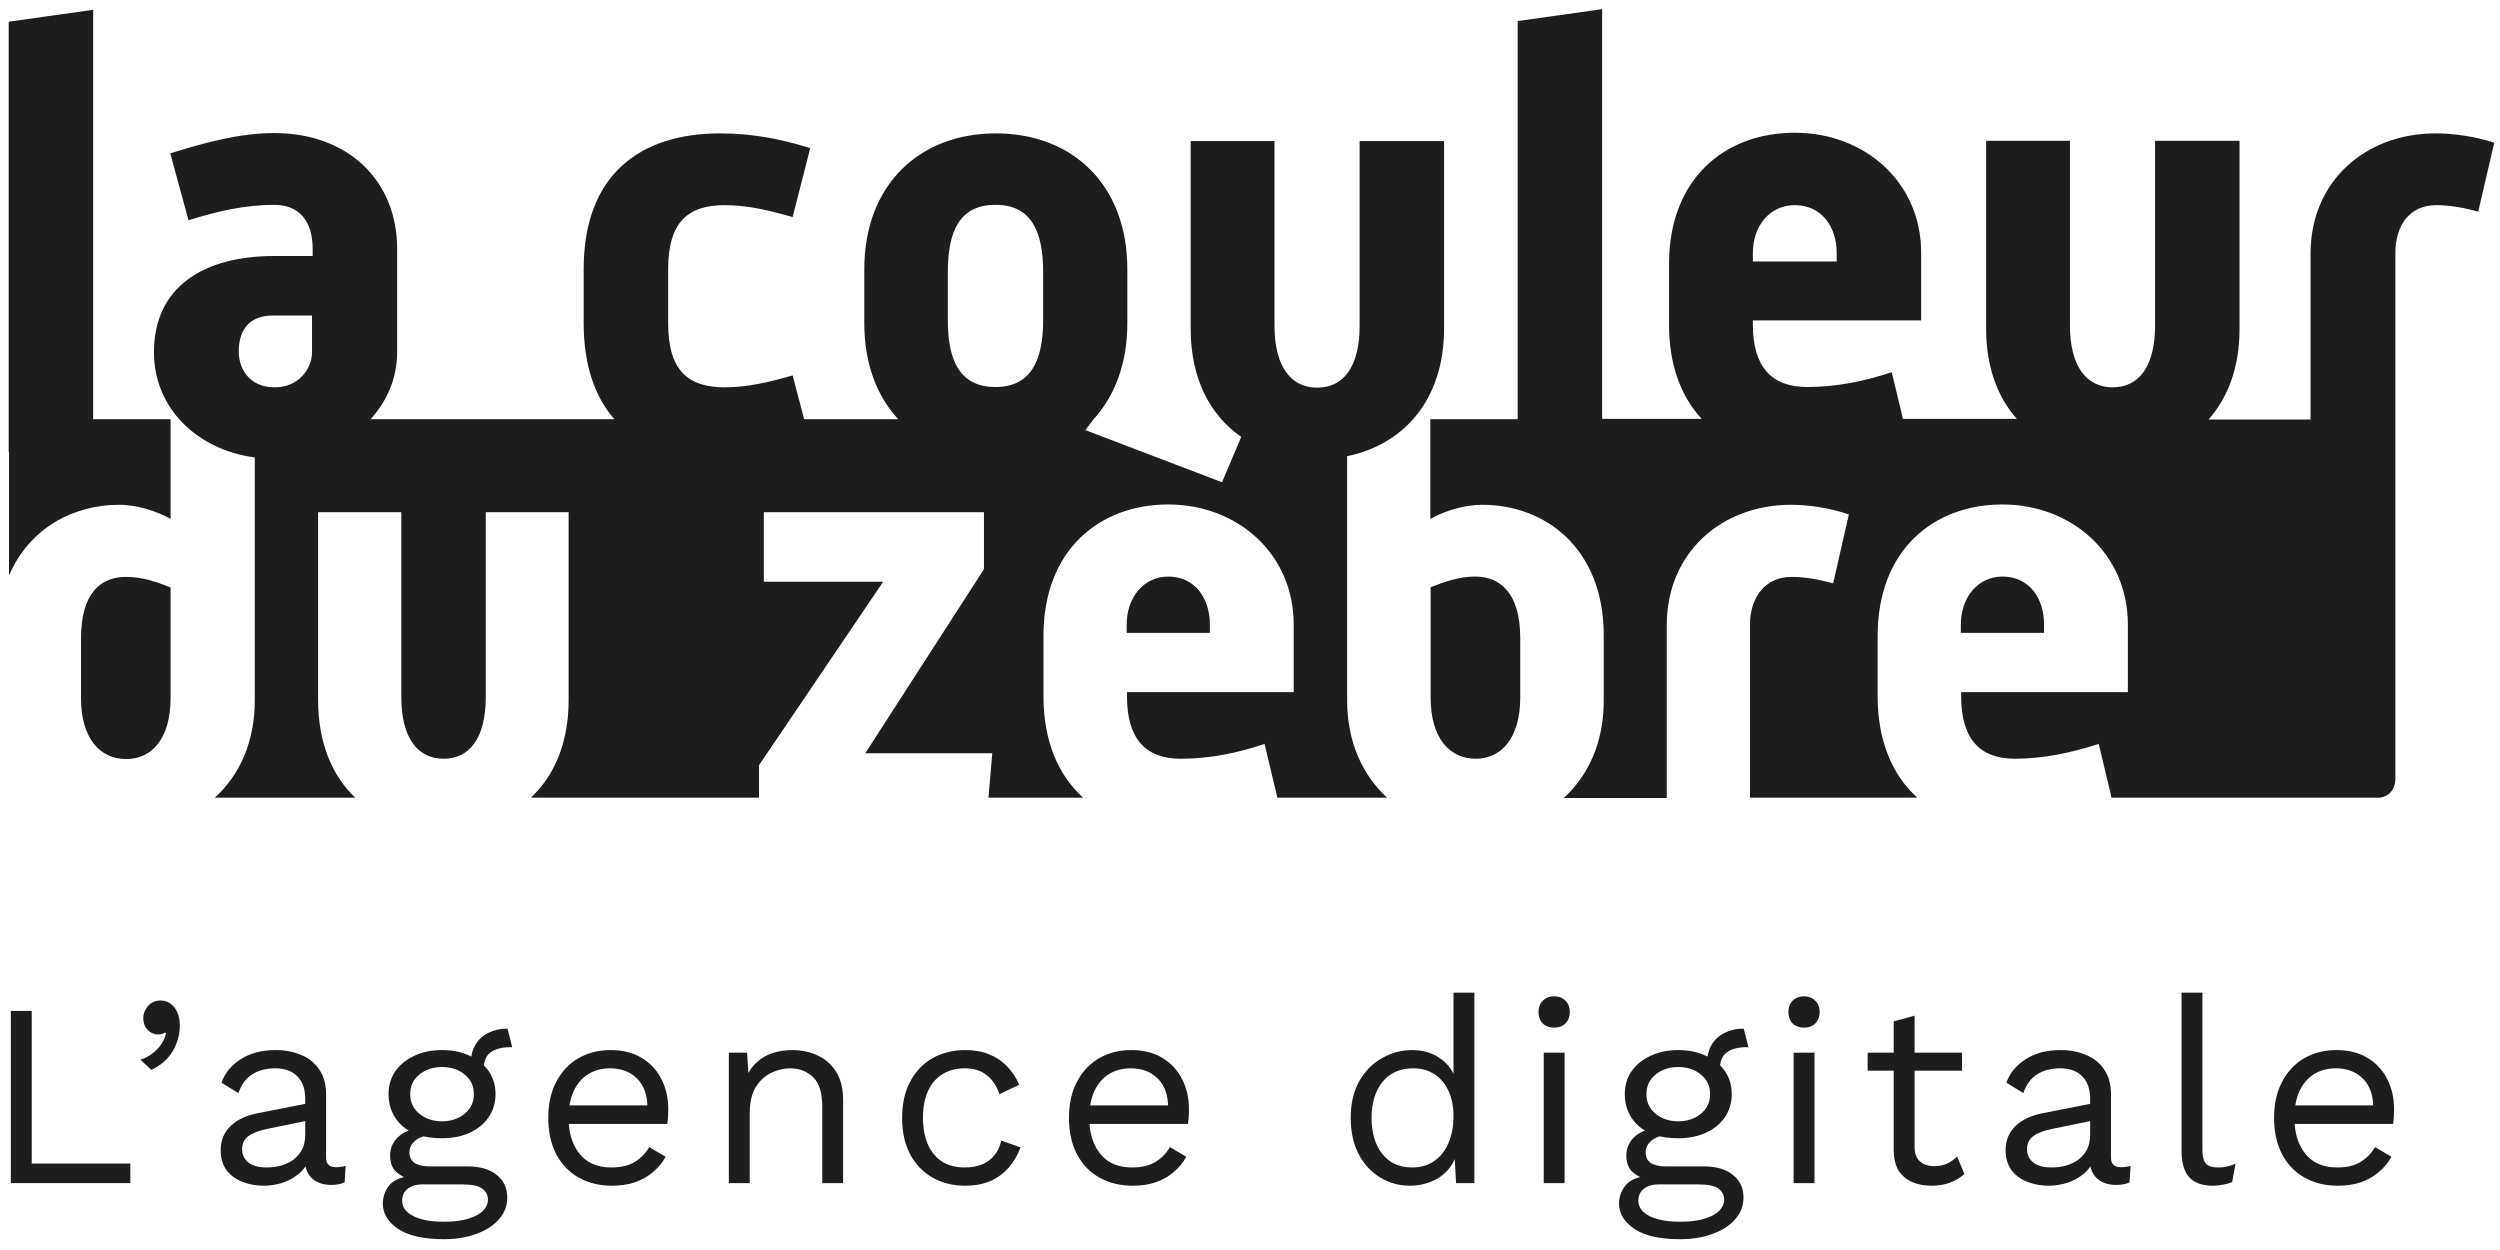 <svg xmlns="http://www.w3.org/2000/svg" width="182" height="91" viewBox="0 0 182 91" fill="none"><path d="M5.897 46.473V50.808C5.897 53.784 7.295 55.26 9.182 55.26C11.045 55.26 12.419 53.784 12.419 50.808V42.771C11.395 42.349 10.3 41.998 9.228 41.998C7.341 41.974 5.897 43.169 5.897 46.473Z" fill="#1D1D1D"></path><path d="M85.05 41.974C83.256 41.974 82.022 43.498 82.022 45.466V46.075H88.078V45.466C88.078 43.521 86.96 41.974 85.05 41.974Z" fill="#1D1D1D"></path><path d="M107.389 41.974C106.271 41.974 105.223 42.326 104.151 42.748V50.785C104.151 53.76 105.549 55.236 107.436 55.236C109.276 55.236 110.673 53.76 110.673 50.785V46.45C110.673 43.169 109.206 41.974 107.389 41.974Z" fill="#1D1D1D"></path><path d="M145.777 41.974C143.984 41.974 142.749 43.498 142.749 45.466V46.075H148.806V45.466C148.806 43.521 147.711 41.974 145.777 41.974Z" fill="#1D1D1D"></path><path d="M6.782 0.713L0.633 1.58V32.907H0.656V41.904C2.124 38.46 5.315 36.749 8.669 36.749C10.044 36.749 11.534 37.265 12.419 37.78V30.517H6.782V0.713Z" fill="#1D1D1D"></path><path d="M17.381 25.596C17.381 24.308 17.894 22.972 19.874 22.972H22.715V25.643C22.715 26.815 21.76 28.197 20.013 28.197C18.08 28.197 17.381 26.768 17.381 25.596ZM69.001 19.809C69.001 16.833 69.862 14.912 72.471 14.912C75.057 14.912 75.942 16.81 75.942 19.809V23.3C75.942 26.276 75.034 28.174 72.471 28.174C69.886 28.174 69.001 26.276 69.001 23.3V19.809ZM105.129 23.909V10.272H98.98V23.722C98.98 26.698 97.815 28.221 95.882 28.221C93.995 28.221 92.784 26.698 92.784 23.722V10.272H86.681V23.933C86.681 27.611 88.125 30.259 90.361 31.805L88.963 35.109L79.017 31.313L79.599 30.54C81.137 28.853 82.069 26.487 82.069 23.558V19.598C82.069 13.412 78.039 9.71 72.495 9.71C66.951 9.71 62.921 13.436 62.921 19.598V23.534C62.921 26.463 63.829 28.83 65.39 30.517H58.542L57.703 27.33C56.072 27.799 54.442 28.197 52.765 28.197C50.179 28.197 48.642 27.072 48.642 23.534V19.598C48.642 16.06 50.179 14.935 52.765 14.935C54.442 14.935 56.072 15.334 57.703 15.802L58.984 10.788C56.794 10.085 54.651 9.71 52.415 9.71C46.708 9.71 42.492 12.616 42.492 19.598V23.534C42.492 26.627 43.331 28.923 44.728 30.517H26.978C28.166 29.205 28.912 27.541 28.912 25.643V18.122C28.912 13.108 25.301 9.687 19.967 9.687C17.428 9.687 14.889 10.39 12.396 11.163L13.724 16.036C15.797 15.38 17.847 14.912 19.967 14.912C21.737 14.912 22.762 16.036 22.762 18.122V18.637H19.967C14.819 18.637 11.208 20.887 11.208 25.643C11.208 29.673 14.283 32.719 18.546 33.305V50.995C18.546 54.041 17.428 56.455 15.634 58.072H25.86C24.183 56.478 23.158 54.088 23.158 50.949V37.288H29.215V50.738C29.215 53.713 30.402 55.236 32.289 55.236C34.199 55.236 35.364 53.713 35.364 50.738V37.288H41.397V50.949C41.397 54.088 40.349 56.478 38.648 58.072H55.257V55.705L64.295 42.349H55.606V37.288H71.633V41.435L62.991 54.838H72.238L71.959 58.072H78.854C77.037 56.431 75.965 53.948 75.965 50.691V46.286C75.965 40.053 80.019 36.726 85.05 36.726C90.082 36.726 94.181 40.311 94.181 45.466V50.386H82.045V50.691C82.045 53.76 83.373 55.236 85.959 55.236C88.102 55.236 90.105 54.815 92.061 54.158L92.993 58.072H100.983C99.213 56.455 98.071 54.041 98.071 50.995V33.211C102.078 32.391 105.129 29.228 105.129 23.909Z" fill="#1D1D1D"></path><path d="M127.608 18.426C127.608 16.435 128.843 14.935 130.66 14.935C132.593 14.935 133.711 16.482 133.711 18.426V19.036H127.608V18.426ZM177.317 9.71C172.193 9.71 168.209 13.201 168.209 18.45V30.54H160.779C162.176 28.97 163.038 26.768 163.038 23.956V10.249H156.889V23.698C156.889 26.674 155.724 28.197 153.791 28.197C151.904 28.197 150.692 26.674 150.692 23.698V10.249H144.589V23.909C144.589 26.721 145.428 28.923 146.826 30.493H138.533L137.718 27.096C135.738 27.752 133.711 28.174 131.568 28.174C128.959 28.174 127.608 26.698 127.608 23.628V23.323H139.861V18.403C139.861 13.248 135.738 9.663 130.66 9.663C125.582 9.663 121.505 12.99 121.505 19.223V23.628C121.505 26.557 122.367 28.853 123.881 30.493H116.637V0.666L110.487 1.533V30.517H104.128V37.78C105.013 37.265 106.504 36.749 107.925 36.749C112.444 36.749 116.753 39.866 116.753 46.262V51.019C116.753 54.065 115.612 56.478 113.841 58.095H121.342V45.489C121.342 40.264 125.302 36.749 130.38 36.749C131.778 36.749 133.315 37.007 134.596 37.452L133.455 42.467C132.523 42.209 131.452 41.998 130.427 41.998C128.517 41.998 127.398 43.474 127.398 45.489V58.072H139.581C137.764 56.431 136.693 53.948 136.693 50.691V46.286C136.693 40.053 140.746 36.726 145.777 36.726C150.809 36.726 154.909 40.311 154.909 45.466V50.386H142.772V50.691C142.772 53.76 144.1 55.236 146.686 55.236C148.806 55.236 150.809 54.791 152.789 54.158L153.721 58.072H173.124C173.87 58.072 174.382 57.462 174.382 56.736V18.426C174.382 16.388 175.431 14.935 177.364 14.935C178.389 14.935 179.46 15.146 180.415 15.404L181.58 10.39C180.299 9.968 178.738 9.71 177.317 9.71Z" fill="#1D1D1D"></path><path d="M170.187 86.321C169.288 86.321 168.484 86.124 167.775 85.732C167.078 85.34 166.534 84.776 166.142 84.042C165.749 83.295 165.553 82.408 165.553 81.383C165.553 80.357 165.749 79.477 166.142 78.743C166.534 77.996 167.072 77.426 167.756 77.034C168.44 76.641 169.218 76.445 170.092 76.445C170.978 76.445 171.732 76.635 172.352 77.015C172.985 77.394 173.466 77.914 173.795 78.572C174.125 79.218 174.289 79.946 174.289 80.756C174.289 80.971 174.283 81.168 174.27 81.345C174.258 81.522 174.239 81.68 174.213 81.82H166.54V80.471H173.548L172.77 80.623C172.77 79.712 172.517 79.009 172.01 78.515C171.516 78.021 170.864 77.774 170.054 77.774C169.433 77.774 168.895 77.92 168.44 78.211C167.996 78.49 167.648 78.901 167.395 79.446C167.154 79.977 167.034 80.623 167.034 81.383C167.034 82.13 167.161 82.776 167.414 83.32C167.667 83.865 168.022 84.282 168.478 84.573C168.946 84.852 169.503 84.991 170.149 84.991C170.845 84.991 171.409 84.858 171.839 84.593C172.282 84.327 172.637 83.966 172.903 83.51L174.099 84.213C173.859 84.643 173.548 85.017 173.169 85.333C172.801 85.65 172.365 85.897 171.858 86.074C171.364 86.239 170.807 86.321 170.187 86.321Z" fill="#1D1D1D"></path><path d="M160.337 72.266V83.719C160.337 84.2 160.425 84.535 160.602 84.725C160.78 84.903 161.065 84.991 161.457 84.991C161.71 84.991 161.919 84.972 162.084 84.934C162.248 84.896 162.47 84.827 162.749 84.725L162.502 86.055C162.299 86.143 162.077 86.207 161.837 86.245C161.596 86.295 161.349 86.321 161.096 86.321C160.324 86.321 159.748 86.112 159.368 85.694C159.001 85.276 158.817 84.637 158.817 83.776V72.266H160.337Z" fill="#1D1D1D"></path><path d="M152.162 79.996C152.162 79.287 151.972 78.743 151.592 78.363C151.212 77.971 150.674 77.774 149.978 77.774C149.32 77.774 148.762 77.92 148.307 78.211C147.851 78.49 147.515 78.945 147.3 79.579L146.066 78.819C146.319 78.11 146.787 77.54 147.471 77.11C148.155 76.666 149.003 76.445 150.016 76.445C150.7 76.445 151.32 76.565 151.877 76.806C152.434 77.034 152.871 77.388 153.188 77.869C153.517 78.338 153.681 78.945 153.681 79.692V84.289C153.681 84.744 153.922 84.972 154.403 84.972C154.644 84.972 154.878 84.941 155.106 84.877L155.03 86.074C154.777 86.201 154.447 86.264 154.042 86.264C153.675 86.264 153.346 86.194 153.055 86.055C152.763 85.916 152.536 85.707 152.371 85.428C152.206 85.137 152.124 84.776 152.124 84.346V84.156L152.504 84.213C152.352 84.707 152.092 85.112 151.725 85.428C151.358 85.732 150.947 85.96 150.491 86.112C150.035 86.251 149.585 86.321 149.142 86.321C148.585 86.321 148.066 86.226 147.585 86.036C147.104 85.846 146.718 85.561 146.426 85.181C146.148 84.789 146.009 84.308 146.009 83.738C146.009 83.029 146.243 82.446 146.711 81.991C147.192 81.522 147.857 81.206 148.705 81.041L152.466 80.3V81.554L149.408 82.18C148.788 82.307 148.326 82.484 148.022 82.712C147.718 82.94 147.566 83.257 147.566 83.662C147.566 84.054 147.718 84.377 148.022 84.63C148.338 84.871 148.781 84.991 149.351 84.991C149.718 84.991 150.067 84.947 150.396 84.858C150.738 84.757 151.041 84.612 151.307 84.422C151.573 84.219 151.782 83.972 151.934 83.681C152.086 83.377 152.162 83.022 152.162 82.617V79.996Z" fill="#1D1D1D"></path><path d="M139.382 73.938V83.51C139.382 83.978 139.514 84.326 139.78 84.554C140.046 84.782 140.388 84.896 140.806 84.896C141.173 84.896 141.49 84.833 141.756 84.706C142.021 84.58 142.262 84.409 142.477 84.194L143.009 85.466C142.718 85.732 142.37 85.941 141.964 86.093C141.572 86.245 141.116 86.321 140.597 86.321C140.116 86.321 139.666 86.238 139.249 86.074C138.831 85.897 138.495 85.624 138.242 85.257C138.001 84.877 137.875 84.383 137.862 83.776V74.356L139.382 73.938ZM142.838 76.635V77.945H135.963V76.635H142.838Z" fill="#1D1D1D"></path><path d="M131.336 74.811C130.994 74.811 130.715 74.71 130.5 74.508C130.297 74.292 130.196 74.014 130.196 73.672C130.196 73.33 130.297 73.058 130.5 72.855C130.715 72.64 130.994 72.532 131.336 72.532C131.677 72.532 131.95 72.64 132.152 72.855C132.367 73.058 132.475 73.33 132.475 73.672C132.475 74.014 132.367 74.292 132.152 74.508C131.95 74.71 131.677 74.811 131.336 74.811ZM132.095 76.635V86.131H130.576V76.635H132.095Z" fill="#1D1D1D"></path><path d="M126.945 74.888L127.286 76.236C127.274 76.236 127.255 76.236 127.229 76.236C127.204 76.236 127.179 76.236 127.153 76.236C126.533 76.236 126.052 76.362 125.71 76.616C125.381 76.856 125.216 77.249 125.216 77.793L124.286 77.319C124.286 76.825 124.4 76.394 124.627 76.027C124.855 75.66 125.166 75.381 125.558 75.191C125.951 74.989 126.381 74.888 126.85 74.888C126.862 74.888 126.875 74.888 126.888 74.888C126.913 74.888 126.932 74.888 126.945 74.888ZM124.058 84.915C124.957 84.915 125.659 85.124 126.166 85.542C126.672 85.947 126.926 86.492 126.926 87.175C126.926 87.796 126.717 88.334 126.299 88.79C125.894 89.246 125.343 89.594 124.646 89.834C123.963 90.088 123.19 90.214 122.329 90.214C120.835 90.214 119.715 89.961 118.968 89.454C118.233 88.948 117.866 88.34 117.866 87.631C117.866 87.125 118.031 86.669 118.36 86.264C118.702 85.871 119.272 85.65 120.069 85.599L119.936 85.884C119.506 85.77 119.139 85.58 118.835 85.314C118.544 85.036 118.398 84.637 118.398 84.118C118.398 83.599 118.588 83.155 118.968 82.788C119.36 82.408 119.936 82.174 120.696 82.085L121.703 82.598H121.513C120.892 82.662 120.449 82.82 120.183 83.073C119.93 83.314 119.803 83.58 119.803 83.871C119.803 84.225 119.93 84.491 120.183 84.668C120.449 84.833 120.816 84.915 121.285 84.915H124.058ZM122.31 88.942C123.045 88.942 123.646 88.866 124.115 88.714C124.596 88.562 124.95 88.366 125.178 88.125C125.406 87.885 125.52 87.625 125.52 87.346C125.52 87.004 125.381 86.732 125.102 86.53C124.836 86.327 124.349 86.226 123.64 86.226H120.715C120.31 86.226 119.968 86.327 119.689 86.53C119.411 86.745 119.272 87.036 119.272 87.403C119.272 87.872 119.538 88.245 120.069 88.524C120.614 88.802 121.361 88.942 122.31 88.942ZM122.177 76.445C122.937 76.445 123.608 76.584 124.191 76.863C124.786 77.129 125.248 77.502 125.577 77.983C125.906 78.464 126.071 79.021 126.071 79.654C126.071 80.275 125.906 80.832 125.577 81.326C125.248 81.807 124.786 82.187 124.191 82.465C123.608 82.731 122.937 82.864 122.177 82.864C120.924 82.864 119.962 82.567 119.291 81.972C118.62 81.364 118.284 80.591 118.284 79.654C118.284 79.021 118.449 78.464 118.778 77.983C119.12 77.502 119.582 77.129 120.164 76.863C120.747 76.584 121.418 76.445 122.177 76.445ZM122.177 77.679C121.519 77.679 120.968 77.863 120.525 78.23C120.082 78.585 119.86 79.059 119.86 79.654C119.86 80.237 120.082 80.712 120.525 81.079C120.968 81.446 121.519 81.63 122.177 81.63C122.836 81.63 123.387 81.446 123.83 81.079C124.273 80.712 124.495 80.237 124.495 79.654C124.495 79.059 124.273 78.585 123.83 78.23C123.387 77.863 122.836 77.679 122.177 77.679Z" fill="#1D1D1D"></path><path d="M113.144 74.811C112.802 74.811 112.524 74.71 112.308 74.508C112.106 74.292 112.004 74.014 112.004 73.672C112.004 73.33 112.106 73.058 112.308 72.855C112.524 72.64 112.802 72.532 113.144 72.532C113.486 72.532 113.758 72.64 113.961 72.855C114.176 73.058 114.283 73.33 114.283 73.672C114.283 74.014 114.176 74.292 113.961 74.508C113.758 74.71 113.486 74.811 113.144 74.811ZM113.904 76.635V86.131H112.384V76.635H113.904Z" fill="#1D1D1D"></path><path d="M102.661 86.321C101.876 86.321 101.154 86.124 100.496 85.732C99.838 85.339 99.312 84.776 98.92 84.041C98.527 83.294 98.331 82.408 98.331 81.383C98.331 80.332 98.54 79.439 98.958 78.705C99.375 77.97 99.926 77.413 100.61 77.033C101.294 76.641 102.028 76.445 102.813 76.445C103.598 76.445 104.275 76.647 104.845 77.052C105.428 77.458 105.814 77.996 106.004 78.667L105.814 78.8V72.266H107.333V86.131H106.004L105.871 83.833L106.08 83.719C105.991 84.276 105.776 84.751 105.434 85.143C105.105 85.523 104.693 85.814 104.199 86.017C103.718 86.219 103.205 86.321 102.661 86.321ZM102.813 84.991C103.421 84.991 103.946 84.839 104.389 84.535C104.845 84.231 105.193 83.801 105.434 83.244C105.687 82.674 105.814 82.009 105.814 81.25C105.814 80.528 105.687 79.908 105.434 79.388C105.193 78.869 104.851 78.471 104.408 78.192C103.978 77.913 103.471 77.774 102.889 77.774C101.927 77.774 101.18 78.103 100.648 78.762C100.116 79.42 99.85 80.294 99.85 81.383C99.85 82.472 100.11 83.345 100.629 84.004C101.148 84.662 101.876 84.991 102.813 84.991Z" fill="#1D1D1D"></path><path d="M82.454 86.321C81.555 86.321 80.751 86.124 80.042 85.732C79.346 85.34 78.801 84.776 78.409 84.042C78.016 83.295 77.82 82.408 77.82 81.383C77.82 80.357 78.016 79.477 78.409 78.743C78.801 77.996 79.339 77.426 80.023 77.034C80.707 76.641 81.485 76.445 82.359 76.445C83.245 76.445 83.999 76.635 84.619 77.015C85.252 77.394 85.733 77.914 86.062 78.572C86.392 79.218 86.556 79.946 86.556 80.756C86.556 80.971 86.55 81.168 86.537 81.345C86.525 81.522 86.506 81.68 86.48 81.82H78.807V80.471H85.816L85.037 80.623C85.037 79.712 84.784 79.009 84.277 78.515C83.783 78.021 83.131 77.774 82.321 77.774C81.701 77.774 81.162 77.92 80.707 78.211C80.263 78.49 79.915 78.901 79.662 79.446C79.421 79.977 79.301 80.623 79.301 81.383C79.301 82.13 79.428 82.776 79.681 83.32C79.934 83.865 80.289 84.282 80.745 84.573C81.213 84.852 81.77 84.991 82.416 84.991C83.112 84.991 83.676 84.858 84.106 84.593C84.549 84.327 84.904 83.966 85.17 83.51L86.366 84.213C86.126 84.643 85.816 85.017 85.436 85.333C85.069 85.65 84.632 85.897 84.125 86.074C83.631 86.239 83.074 86.321 82.454 86.321Z" fill="#1D1D1D"></path><path d="M70.269 76.445C70.928 76.445 71.504 76.546 71.998 76.749C72.504 76.951 72.941 77.243 73.308 77.622C73.675 78.002 73.973 78.452 74.201 78.971L72.757 79.654C72.555 79.047 72.244 78.585 71.827 78.268C71.421 77.939 70.89 77.774 70.231 77.774C69.598 77.774 69.054 77.92 68.598 78.211C68.142 78.49 67.794 78.901 67.553 79.446C67.313 79.977 67.192 80.623 67.192 81.383C67.192 82.13 67.313 82.776 67.553 83.32C67.794 83.865 68.142 84.282 68.598 84.573C69.054 84.852 69.598 84.991 70.231 84.991C70.725 84.991 71.149 84.915 71.504 84.763C71.871 84.612 72.168 84.39 72.396 84.099C72.637 83.808 72.802 83.453 72.89 83.035L74.296 83.529C74.08 84.111 73.783 84.612 73.403 85.029C73.036 85.447 72.586 85.77 72.055 85.998C71.535 86.213 70.94 86.321 70.269 86.321C69.383 86.321 68.592 86.124 67.895 85.732C67.199 85.34 66.654 84.776 66.262 84.042C65.869 83.295 65.673 82.408 65.673 81.383C65.673 80.357 65.869 79.477 66.262 78.743C66.654 77.996 67.199 77.426 67.895 77.034C68.592 76.641 69.383 76.445 70.269 76.445Z" fill="#1D1D1D"></path><path d="M53.06 86.131V76.635H54.389L54.522 78.762L54.275 78.553C54.478 78.046 54.75 77.641 55.092 77.338C55.434 77.021 55.826 76.793 56.269 76.654C56.725 76.514 57.194 76.445 57.675 76.445C58.358 76.445 58.979 76.578 59.536 76.844C60.093 77.097 60.536 77.489 60.865 78.021C61.207 78.553 61.378 79.23 61.378 80.053V86.131H59.859V80.585C59.859 79.534 59.631 78.806 59.175 78.401C58.732 77.983 58.181 77.774 57.523 77.774C57.067 77.774 56.611 77.882 56.155 78.097C55.7 78.312 55.32 78.661 55.016 79.142C54.725 79.623 54.579 80.269 54.579 81.079V86.131H53.06Z" fill="#1D1D1D"></path><path d="M44.548 86.321C43.649 86.321 42.845 86.124 42.136 85.732C41.44 85.34 40.896 84.776 40.503 84.042C40.111 83.295 39.914 82.408 39.914 81.383C39.914 80.357 40.111 79.477 40.503 78.743C40.896 77.996 41.434 77.426 42.117 77.034C42.801 76.641 43.58 76.445 44.453 76.445C45.34 76.445 46.093 76.635 46.714 77.015C47.347 77.394 47.828 77.914 48.157 78.572C48.486 79.218 48.651 79.946 48.651 80.756C48.651 80.971 48.644 81.168 48.632 81.345C48.619 81.522 48.6 81.68 48.575 81.82H40.902V80.471H47.91L47.131 80.623C47.131 79.712 46.878 79.009 46.372 78.515C45.878 78.021 45.226 77.774 44.416 77.774C43.795 77.774 43.257 77.92 42.801 78.211C42.358 78.49 42.01 78.901 41.757 79.446C41.516 79.977 41.396 80.623 41.396 81.383C41.396 82.13 41.522 82.776 41.776 83.32C42.029 83.865 42.383 84.282 42.839 84.573C43.308 84.852 43.865 84.991 44.51 84.991C45.207 84.991 45.77 84.858 46.201 84.593C46.644 84.327 46.998 83.966 47.264 83.51L48.461 84.213C48.22 84.643 47.91 85.017 47.53 85.333C47.163 85.65 46.726 85.897 46.22 86.074C45.726 86.239 45.169 86.321 44.548 86.321Z" fill="#1D1D1D"></path><path d="M36.947 74.888L37.289 76.236C37.276 76.236 37.257 76.236 37.232 76.236C37.206 76.236 37.181 76.236 37.156 76.236C36.535 76.236 36.054 76.362 35.712 76.616C35.383 76.856 35.218 77.249 35.218 77.793L34.288 77.319C34.288 76.825 34.402 76.394 34.63 76.027C34.858 75.66 35.168 75.381 35.56 75.191C35.953 74.989 36.383 74.888 36.852 74.888C36.864 74.888 36.877 74.888 36.89 74.888C36.915 74.888 36.934 74.888 36.947 74.888ZM34.06 84.915C34.959 84.915 35.662 85.124 36.168 85.542C36.675 85.947 36.928 86.492 36.928 87.175C36.928 87.796 36.719 88.334 36.301 88.79C35.896 89.246 35.345 89.594 34.649 89.834C33.965 90.088 33.193 90.214 32.332 90.214C30.837 90.214 29.717 89.961 28.97 89.454C28.236 88.948 27.868 88.34 27.868 87.631C27.868 87.125 28.033 86.669 28.362 86.264C28.704 85.871 29.274 85.65 30.072 85.599L29.939 85.884C29.508 85.77 29.141 85.58 28.837 85.314C28.546 85.036 28.4 84.637 28.4 84.118C28.4 83.599 28.59 83.155 28.97 82.788C29.363 82.408 29.939 82.174 30.698 82.085L31.705 82.598H31.515C30.895 82.662 30.451 82.82 30.186 83.073C29.932 83.314 29.806 83.58 29.806 83.871C29.806 84.225 29.932 84.491 30.186 84.668C30.451 84.833 30.819 84.915 31.287 84.915H34.06ZM32.313 88.942C33.047 88.942 33.648 88.866 34.117 88.714C34.598 88.562 34.953 88.366 35.18 88.125C35.408 87.885 35.522 87.625 35.522 87.346C35.522 87.004 35.383 86.732 35.105 86.53C34.839 86.327 34.351 86.226 33.642 86.226H30.717C30.312 86.226 29.97 86.327 29.692 86.53C29.413 86.745 29.274 87.036 29.274 87.403C29.274 87.872 29.54 88.245 30.072 88.524C30.616 88.802 31.363 88.942 32.313 88.942ZM32.18 76.445C32.939 76.445 33.61 76.584 34.193 76.863C34.788 77.129 35.25 77.502 35.579 77.983C35.908 78.464 36.073 79.021 36.073 79.654C36.073 80.275 35.908 80.832 35.579 81.326C35.25 81.807 34.788 82.187 34.193 82.465C33.61 82.731 32.939 82.864 32.18 82.864C30.926 82.864 29.964 82.567 29.293 81.972C28.622 81.364 28.286 80.591 28.286 79.654C28.286 79.021 28.451 78.464 28.78 77.983C29.122 77.502 29.584 77.129 30.166 76.863C30.749 76.584 31.42 76.445 32.18 76.445ZM32.18 77.679C31.521 77.679 30.971 77.863 30.527 78.23C30.084 78.585 29.863 79.059 29.863 79.654C29.863 80.237 30.084 80.712 30.527 81.079C30.971 81.446 31.521 81.63 32.18 81.63C32.838 81.63 33.389 81.446 33.832 81.079C34.275 80.712 34.497 80.237 34.497 79.654C34.497 79.059 34.275 78.585 33.832 78.23C33.389 77.863 32.838 77.679 32.18 77.679Z" fill="#1D1D1D"></path><path d="M22.22 79.996C22.22 79.287 22.03 78.743 21.65 78.363C21.27 77.971 20.732 77.774 20.036 77.774C19.377 77.774 18.82 77.92 18.364 78.211C17.909 78.49 17.573 78.945 17.358 79.579L16.123 78.819C16.377 78.11 16.845 77.54 17.529 77.11C18.212 76.666 19.061 76.445 20.074 76.445C20.758 76.445 21.378 76.565 21.935 76.806C22.492 77.034 22.929 77.388 23.245 77.869C23.575 78.338 23.739 78.945 23.739 79.692V84.289C23.739 84.744 23.98 84.972 24.461 84.972C24.701 84.972 24.936 84.941 25.164 84.877L25.088 86.074C24.834 86.201 24.505 86.264 24.1 86.264C23.733 86.264 23.404 86.194 23.113 86.055C22.821 85.916 22.593 85.707 22.429 85.428C22.264 85.137 22.182 84.776 22.182 84.346V84.156L22.562 84.213C22.41 84.707 22.15 85.112 21.783 85.428C21.416 85.732 21.004 85.96 20.549 86.112C20.093 86.251 19.643 86.321 19.2 86.321C18.643 86.321 18.124 86.226 17.643 86.036C17.162 85.846 16.775 85.561 16.484 85.181C16.206 84.789 16.066 84.308 16.066 83.738C16.066 83.029 16.301 82.446 16.769 81.991C17.25 81.522 17.915 81.206 18.763 81.041L22.524 80.3V81.554L19.466 82.18C18.846 82.307 18.384 82.484 18.08 82.712C17.776 82.94 17.624 83.257 17.624 83.662C17.624 84.054 17.776 84.377 18.08 84.63C18.396 84.871 18.839 84.991 19.409 84.991C19.776 84.991 20.124 84.947 20.454 84.858C20.796 84.757 21.099 84.612 21.365 84.422C21.631 84.219 21.84 83.972 21.992 83.681C22.144 83.377 22.22 83.022 22.22 82.617V79.996Z" fill="#1D1D1D"></path><path d="M11.667 72.836C11.971 72.836 12.224 72.918 12.427 73.083C12.642 73.235 12.807 73.45 12.921 73.729C13.034 73.995 13.091 74.311 13.091 74.678C13.091 75.096 13.015 75.508 12.864 75.913C12.724 76.318 12.503 76.692 12.199 77.034C11.895 77.375 11.502 77.66 11.021 77.888L10.224 77.147C10.566 77.034 10.863 76.875 11.116 76.673C11.382 76.47 11.597 76.242 11.762 75.989C11.927 75.736 12.034 75.476 12.085 75.21L12.009 75.172C11.958 75.21 11.895 75.242 11.819 75.267C11.743 75.293 11.629 75.305 11.477 75.305C11.325 75.305 11.167 75.261 11.002 75.172C10.85 75.084 10.717 74.957 10.604 74.792C10.489 74.615 10.432 74.387 10.432 74.109C10.432 73.881 10.489 73.672 10.604 73.482C10.717 73.279 10.863 73.121 11.04 73.007C11.23 72.893 11.439 72.836 11.667 72.836Z" fill="#1D1D1D"></path><path d="M2.309 84.706H9.488V86.131H0.789V73.596H2.309V84.706Z" fill="#1D1D1D"></path></svg>